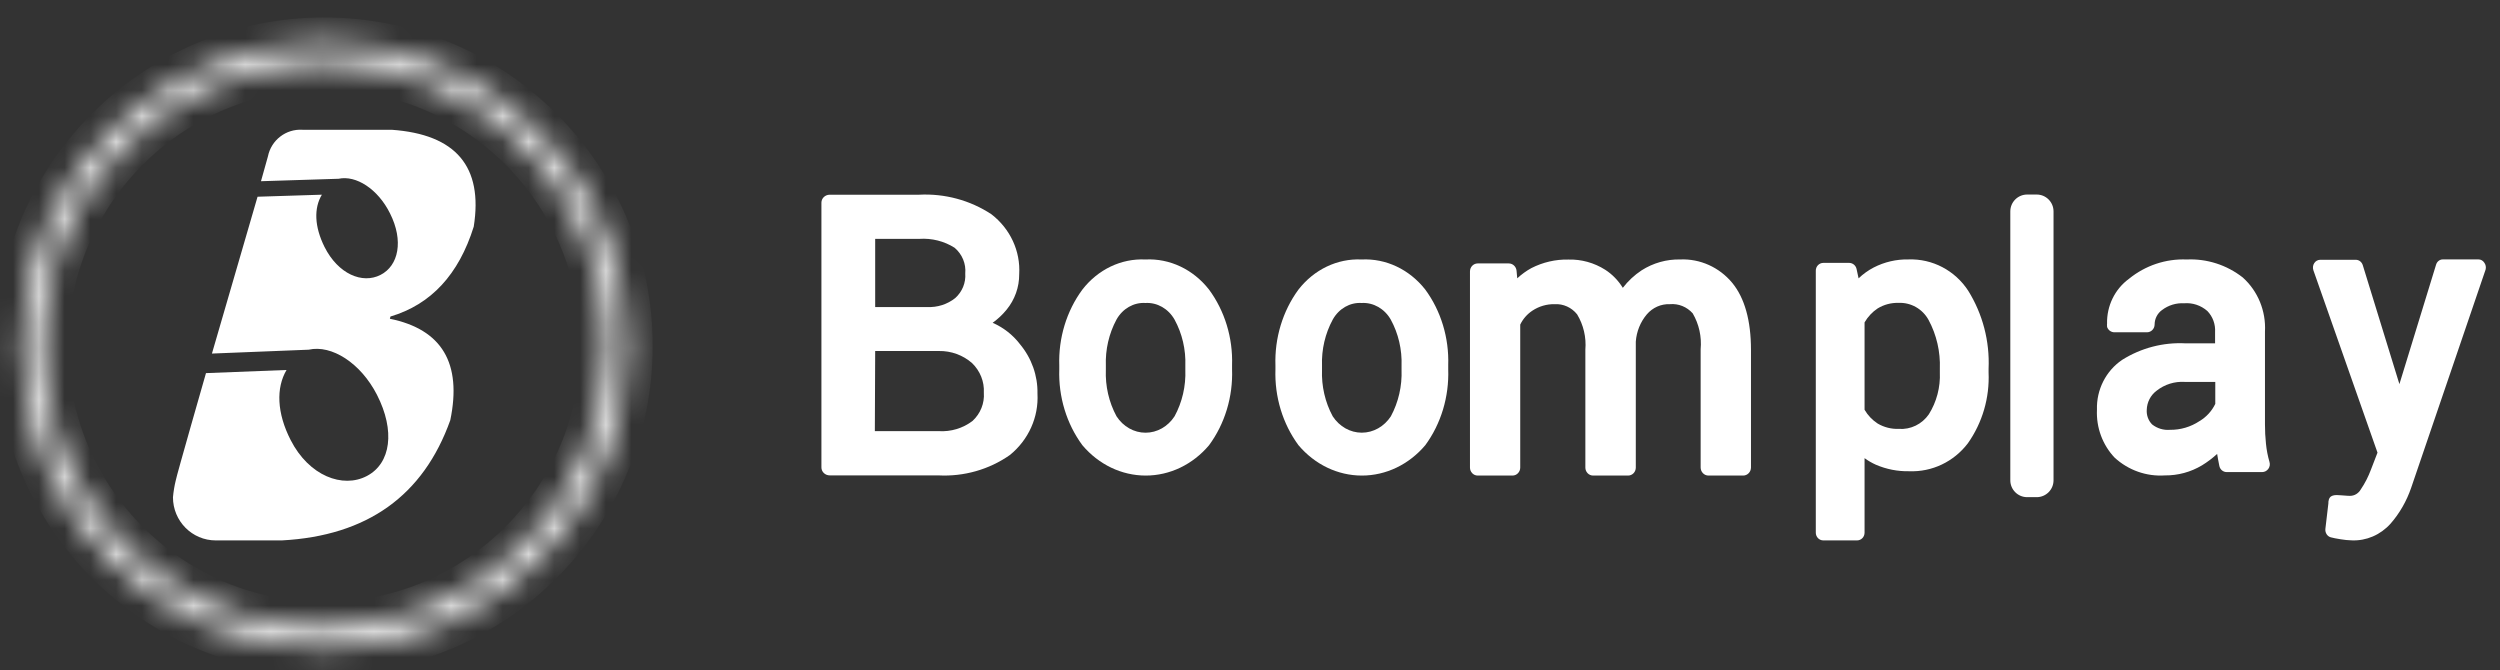 <svg width="97" height="26" viewBox="0 0 97 26" fill="none" xmlns="http://www.w3.org/2000/svg">
<rect x="0" y="0" width="97" height="26" fill="#333333" stroke="none"/>
<g clip-path="url(#clip0_1001_149)">
<path d="M38.515 12.524C38.717 12.379 38.899 12.208 39.055 12.017C39.376 11.625 39.549 11.139 39.545 10.64C39.599 9.742 39.196 8.874 38.465 8.312C37.641 7.769 36.653 7.502 35.655 7.555H32.193C32.015 7.555 31.871 7.693 31.871 7.864V18.132C31.87 18.215 31.903 18.294 31.964 18.353C32.024 18.412 32.107 18.445 32.193 18.445H36.405C37.399 18.498 38.383 18.218 39.187 17.652C39.909 17.063 40.304 16.183 40.254 15.273C40.268 14.576 40.027 13.897 39.574 13.353C39.3 12.995 38.935 12.709 38.515 12.524ZM33.957 13.619H36.429C36.904 13.611 37.364 13.779 37.715 14.087C38.03 14.391 38.196 14.809 38.173 15.237C38.203 15.646 38.043 16.047 37.736 16.331C37.363 16.617 36.893 16.759 36.417 16.728H33.944L33.957 13.619ZM37.064 11.564C36.757 11.809 36.366 11.934 35.968 11.913H33.957V9.268H35.667C36.151 9.235 36.634 9.356 37.039 9.613C37.334 9.864 37.487 10.235 37.452 10.613C37.478 10.97 37.336 11.319 37.064 11.564Z" fill="white"/>
<path d="M44.442 10.068C43.504 10.023 42.599 10.455 41.993 11.24C41.382 12.07 41.065 13.114 41.1 14.179V14.331C41.065 15.398 41.383 16.443 41.996 17.274C42.63 18.025 43.521 18.452 44.454 18.452C45.388 18.452 46.279 18.025 46.912 17.274C47.525 16.442 47.842 15.395 47.804 14.327V14.175C47.84 13.108 47.521 12.063 46.908 11.233C46.293 10.45 45.384 10.02 44.442 10.068ZM44.442 11.756C44.898 11.729 45.332 11.976 45.573 12.401C45.869 12.942 46.014 13.565 45.991 14.194V14.347C46.015 14.98 45.87 15.608 45.573 16.152C45.314 16.552 44.894 16.789 44.447 16.789C43.999 16.789 43.58 16.552 43.321 16.152C43.026 15.607 42.882 14.98 42.907 14.347V14.194C42.884 13.564 43.028 12.94 43.321 12.397C43.558 11.974 43.989 11.727 44.442 11.756Z" fill="white"/>
<path d="M52.83 10.068C51.891 10.023 50.985 10.456 50.377 11.24C49.768 12.072 49.452 13.114 49.487 14.179V14.331C49.451 15.398 49.768 16.442 50.38 17.273C51.014 18.024 51.906 18.452 52.841 18.452C53.776 18.452 54.668 18.024 55.302 17.273C55.913 16.44 56.228 15.394 56.191 14.327V14.175C56.227 13.108 55.91 12.063 55.298 11.232C54.682 10.451 53.773 10.021 52.83 10.068ZM52.83 11.756C53.287 11.73 53.72 11.977 53.962 12.401C54.258 12.941 54.403 13.565 54.38 14.194V14.347C54.404 14.98 54.26 15.606 53.966 16.152C53.706 16.551 53.285 16.788 52.837 16.788C52.389 16.788 51.969 16.551 51.709 16.152C51.414 15.607 51.27 14.98 51.294 14.347V14.194C51.271 13.563 51.417 12.939 51.712 12.397C51.949 11.974 52.378 11.728 52.83 11.756Z" fill="white"/>
<path d="M65.191 10.067C64.662 10.056 64.142 10.203 63.693 10.49C63.415 10.673 63.169 10.902 62.965 11.168C62.791 10.885 62.558 10.645 62.283 10.467C61.854 10.195 61.357 10.057 60.853 10.071C60.355 10.06 59.862 10.175 59.416 10.403C59.218 10.511 59.035 10.645 58.869 10.799L58.842 10.502C58.826 10.344 58.697 10.222 58.542 10.221H57.336C57.17 10.221 57.035 10.359 57.035 10.53V18.139C57.034 18.221 57.065 18.301 57.122 18.36C57.178 18.419 57.255 18.452 57.336 18.452H58.684C58.764 18.452 58.842 18.419 58.898 18.36C58.955 18.301 58.986 18.221 58.985 18.139V12.594C59.091 12.374 59.254 12.188 59.455 12.055C59.712 11.884 60.012 11.796 60.318 11.802C60.654 11.782 60.979 11.929 61.192 12.197C61.44 12.607 61.552 13.088 61.512 13.568V18.139C61.511 18.221 61.542 18.301 61.599 18.36C61.655 18.419 61.732 18.452 61.813 18.452H63.169C63.249 18.452 63.326 18.419 63.383 18.36C63.439 18.301 63.47 18.221 63.469 18.139V13.255C63.497 12.864 63.647 12.493 63.897 12.197C64.122 11.934 64.45 11.788 64.791 11.802C65.124 11.772 65.451 11.904 65.677 12.158C65.922 12.577 66.03 13.065 65.985 13.552V18.139C65.985 18.311 66.121 18.452 66.289 18.452H67.634C67.802 18.452 67.938 18.311 67.938 18.139V13.576C67.938 12.435 67.692 11.56 67.21 10.974C66.708 10.369 65.964 10.034 65.191 10.067Z" fill="white"/>
<path d="M79.023 7.548H78.654C78.293 7.548 78 7.841 78 8.203V18.636C78 18.997 78.293 19.29 78.654 19.29H79.023C79.385 19.29 79.677 18.997 79.677 18.636V8.203C79.677 7.841 79.385 7.548 79.023 7.548Z" fill="white"/>
<path d="M87.919 17.21C87.893 16.965 87.88 16.717 87.881 16.47V12.866C87.924 12.067 87.606 11.292 87.018 10.765C86.397 10.279 85.628 10.032 84.846 10.068C84.036 10.034 83.241 10.3 82.606 10.816C82.056 11.217 81.737 11.871 81.754 12.562C81.749 12.589 81.749 12.617 81.754 12.644V12.683C81.795 12.808 81.91 12.893 82.039 12.893H83.302C83.466 12.893 83.599 12.757 83.599 12.589C83.601 12.365 83.709 12.156 83.888 12.028C84.135 11.842 84.437 11.749 84.744 11.767C85.071 11.74 85.395 11.848 85.645 12.067C85.855 12.283 85.964 12.581 85.945 12.885V13.322H84.805C83.937 13.275 83.076 13.499 82.336 13.965C81.708 14.392 81.339 15.121 81.362 15.893C81.329 16.587 81.578 17.263 82.051 17.76C82.584 18.247 83.285 18.494 83.998 18.446C84.503 18.451 85 18.317 85.436 18.056C85.646 17.928 85.843 17.779 86.025 17.612C86.048 17.752 86.075 17.908 86.109 18.072C86.135 18.216 86.259 18.32 86.402 18.317H87.771C87.866 18.317 87.954 18.27 88.011 18.192C88.067 18.115 88.084 18.015 88.056 17.924C87.988 17.691 87.942 17.452 87.919 17.21ZM85.953 14.818V15.671C85.817 15.952 85.602 16.185 85.337 16.341C84.997 16.566 84.6 16.682 84.196 16.677C83.946 16.698 83.698 16.623 83.5 16.466C83.355 16.317 83.28 16.111 83.294 15.901C83.302 15.607 83.443 15.334 83.675 15.161C83.987 14.914 84.377 14.793 84.77 14.818H85.953Z" fill="white"/>
<path d="M96.392 10.194C96.341 10.113 96.256 10.064 96.165 10.065H94.782C94.662 10.064 94.555 10.147 94.519 10.271L93.097 14.904L91.675 10.286C91.636 10.164 91.529 10.081 91.409 10.08H90.022C89.931 10.08 89.845 10.128 89.793 10.209C89.74 10.289 89.728 10.392 89.759 10.485L92.247 17.562L91.992 18.223C91.891 18.494 91.76 18.751 91.6 18.987C91.51 19.145 91.35 19.241 91.177 19.239C91.156 19.239 91.085 19.239 90.868 19.22C90.591 19.197 90.374 19.182 90.342 19.468C90.34 19.486 90.34 19.504 90.342 19.522L90.225 20.519C90.208 20.668 90.296 20.809 90.431 20.847C90.527 20.874 90.651 20.897 90.818 20.924C90.96 20.948 91.102 20.962 91.245 20.966C91.81 20.991 92.358 20.757 92.752 20.32C93.103 19.919 93.374 19.446 93.552 18.93L96.442 10.458C96.465 10.367 96.447 10.269 96.392 10.194Z" fill="white"/>
<path d="M74.05 10.066C73.581 10.056 73.116 10.164 72.697 10.38C72.484 10.491 72.287 10.633 72.113 10.8L72.035 10.437C72.005 10.299 71.885 10.2 71.747 10.2H70.745C70.667 10.2 70.592 10.232 70.537 10.289C70.483 10.345 70.452 10.422 70.453 10.502V20.666C70.452 20.745 70.483 20.822 70.537 20.879C70.592 20.936 70.667 20.968 70.745 20.968H72.053C72.132 20.968 72.206 20.936 72.261 20.879C72.316 20.822 72.346 20.745 72.345 20.666V17.776C72.483 17.877 72.631 17.963 72.786 18.032C73.193 18.207 73.631 18.293 74.073 18.284C74.96 18.32 75.809 17.916 76.354 17.199C76.917 16.402 77.2 15.433 77.157 14.45V14.309C77.205 13.239 76.928 12.181 76.365 11.278C75.851 10.491 74.975 10.033 74.05 10.066ZM75.266 14.309V14.45C75.291 15.024 75.142 15.592 74.839 16.075C74.574 16.459 74.132 16.674 73.673 16.641C73.386 16.651 73.103 16.58 72.854 16.434C72.646 16.299 72.472 16.116 72.345 15.899V12.509C72.472 12.29 72.646 12.104 72.854 11.966C73.098 11.818 73.378 11.743 73.661 11.752C74.141 11.729 74.593 11.985 74.828 12.413C75.14 12.993 75.291 13.648 75.266 14.309Z" fill="white"/>
<path d="M18.381 8.794C18.751 6.464 17.69 5.211 15.197 5.035H11.739C11.097 4.993 10.523 5.435 10.395 6.07L10.126 7.031L13.138 6.936C13.814 6.791 14.662 7.33 15.134 8.282C15.666 9.341 15.467 10.309 14.763 10.667C14.06 11.026 13.122 10.636 12.591 9.581C12.2 8.794 12.173 8.078 12.489 7.554L9.993 7.633L8.223 13.718L11.978 13.568C12.868 13.367 13.994 14.084 14.627 15.32C15.338 16.709 15.17 17.977 14.236 18.468C13.302 18.96 11.989 18.468 11.278 17.075C10.739 16.024 10.708 15.048 11.118 14.355L7.992 14.477C7.992 14.477 6.84 18.488 6.82 18.638C6.767 18.854 6.731 19.073 6.711 19.295C6.711 20.219 7.454 20.968 8.371 20.968H8.762H10.934C14.255 20.791 16.428 19.224 17.471 16.304C17.929 14.092 17.148 12.78 15.127 12.368L15.15 12.281C16.723 11.814 17.8 10.652 18.381 8.794Z" fill="white"/>
<mask id="path-10-inside-1_1001_149" fill="white">
<path d="M12.582 1.677C6.097 1.677 0.84 6.934 0.84 13.419C0.84 19.904 6.097 25.161 12.582 25.161C19.067 25.161 24.324 19.904 24.324 13.419C24.317 6.937 19.064 1.684 12.582 1.677ZM12.582 24.362C8.154 24.363 4.161 21.697 2.466 17.606C0.77 13.515 1.707 8.806 4.838 5.675C7.969 2.544 12.678 1.608 16.769 3.303C20.859 4.998 23.526 8.991 23.524 13.419C23.517 19.46 18.622 24.355 12.582 24.362Z"/>
</mask>
<path d="M12.582 1.677L12.583 0.677H12.582V1.677ZM24.324 13.419H25.324L25.324 13.418L24.324 13.419ZM12.582 24.362L12.582 25.362H12.583L12.582 24.362ZM23.524 13.419L24.524 13.42V13.42L23.524 13.419ZM12.582 0.677C5.545 0.677 -0.16 6.382 -0.16 13.419H1.84C1.84 7.487 6.649 2.677 12.582 2.677V0.677ZM-0.16 13.419C-0.16 20.456 5.545 26.161 12.582 26.161V24.161C6.649 24.161 1.84 19.352 1.84 13.419H-0.16ZM12.582 26.161C19.619 26.161 25.324 20.456 25.324 13.419H23.324C23.324 19.352 18.514 24.161 12.582 24.161V26.161ZM25.324 13.418C25.317 6.385 19.616 0.685 12.583 0.677L12.581 2.677C18.512 2.683 23.318 7.49 23.324 13.42L25.324 13.418ZM12.581 23.362C8.558 23.363 4.93 20.94 3.389 17.223L1.542 17.989C3.392 22.453 7.75 25.363 12.582 25.362L12.581 23.362ZM3.389 17.223C1.849 13.506 2.7 9.227 5.545 6.382L4.131 4.968C0.713 8.385 -0.308 13.525 1.542 17.989L3.389 17.223ZM5.545 6.382C8.39 3.537 12.669 2.687 16.386 4.227L17.151 2.379C12.687 0.529 7.548 1.551 4.131 4.968L5.545 6.382ZM16.386 4.227C20.103 5.767 22.526 9.395 22.524 13.419L24.524 13.42C24.526 8.587 21.616 4.23 17.151 2.379L16.386 4.227ZM22.524 13.418C22.518 18.907 18.07 23.356 12.581 23.362L12.583 25.362C19.175 25.355 24.517 20.012 24.524 13.42L22.524 13.418Z" fill="white" mask="url(#path-10-inside-1_1001_149)"/>
</g>
<defs>
<clipPath id="clip0_1001_149">
<rect width="96.452" height="26" fill="white"/>
</clipPath>
</defs>
</svg>
